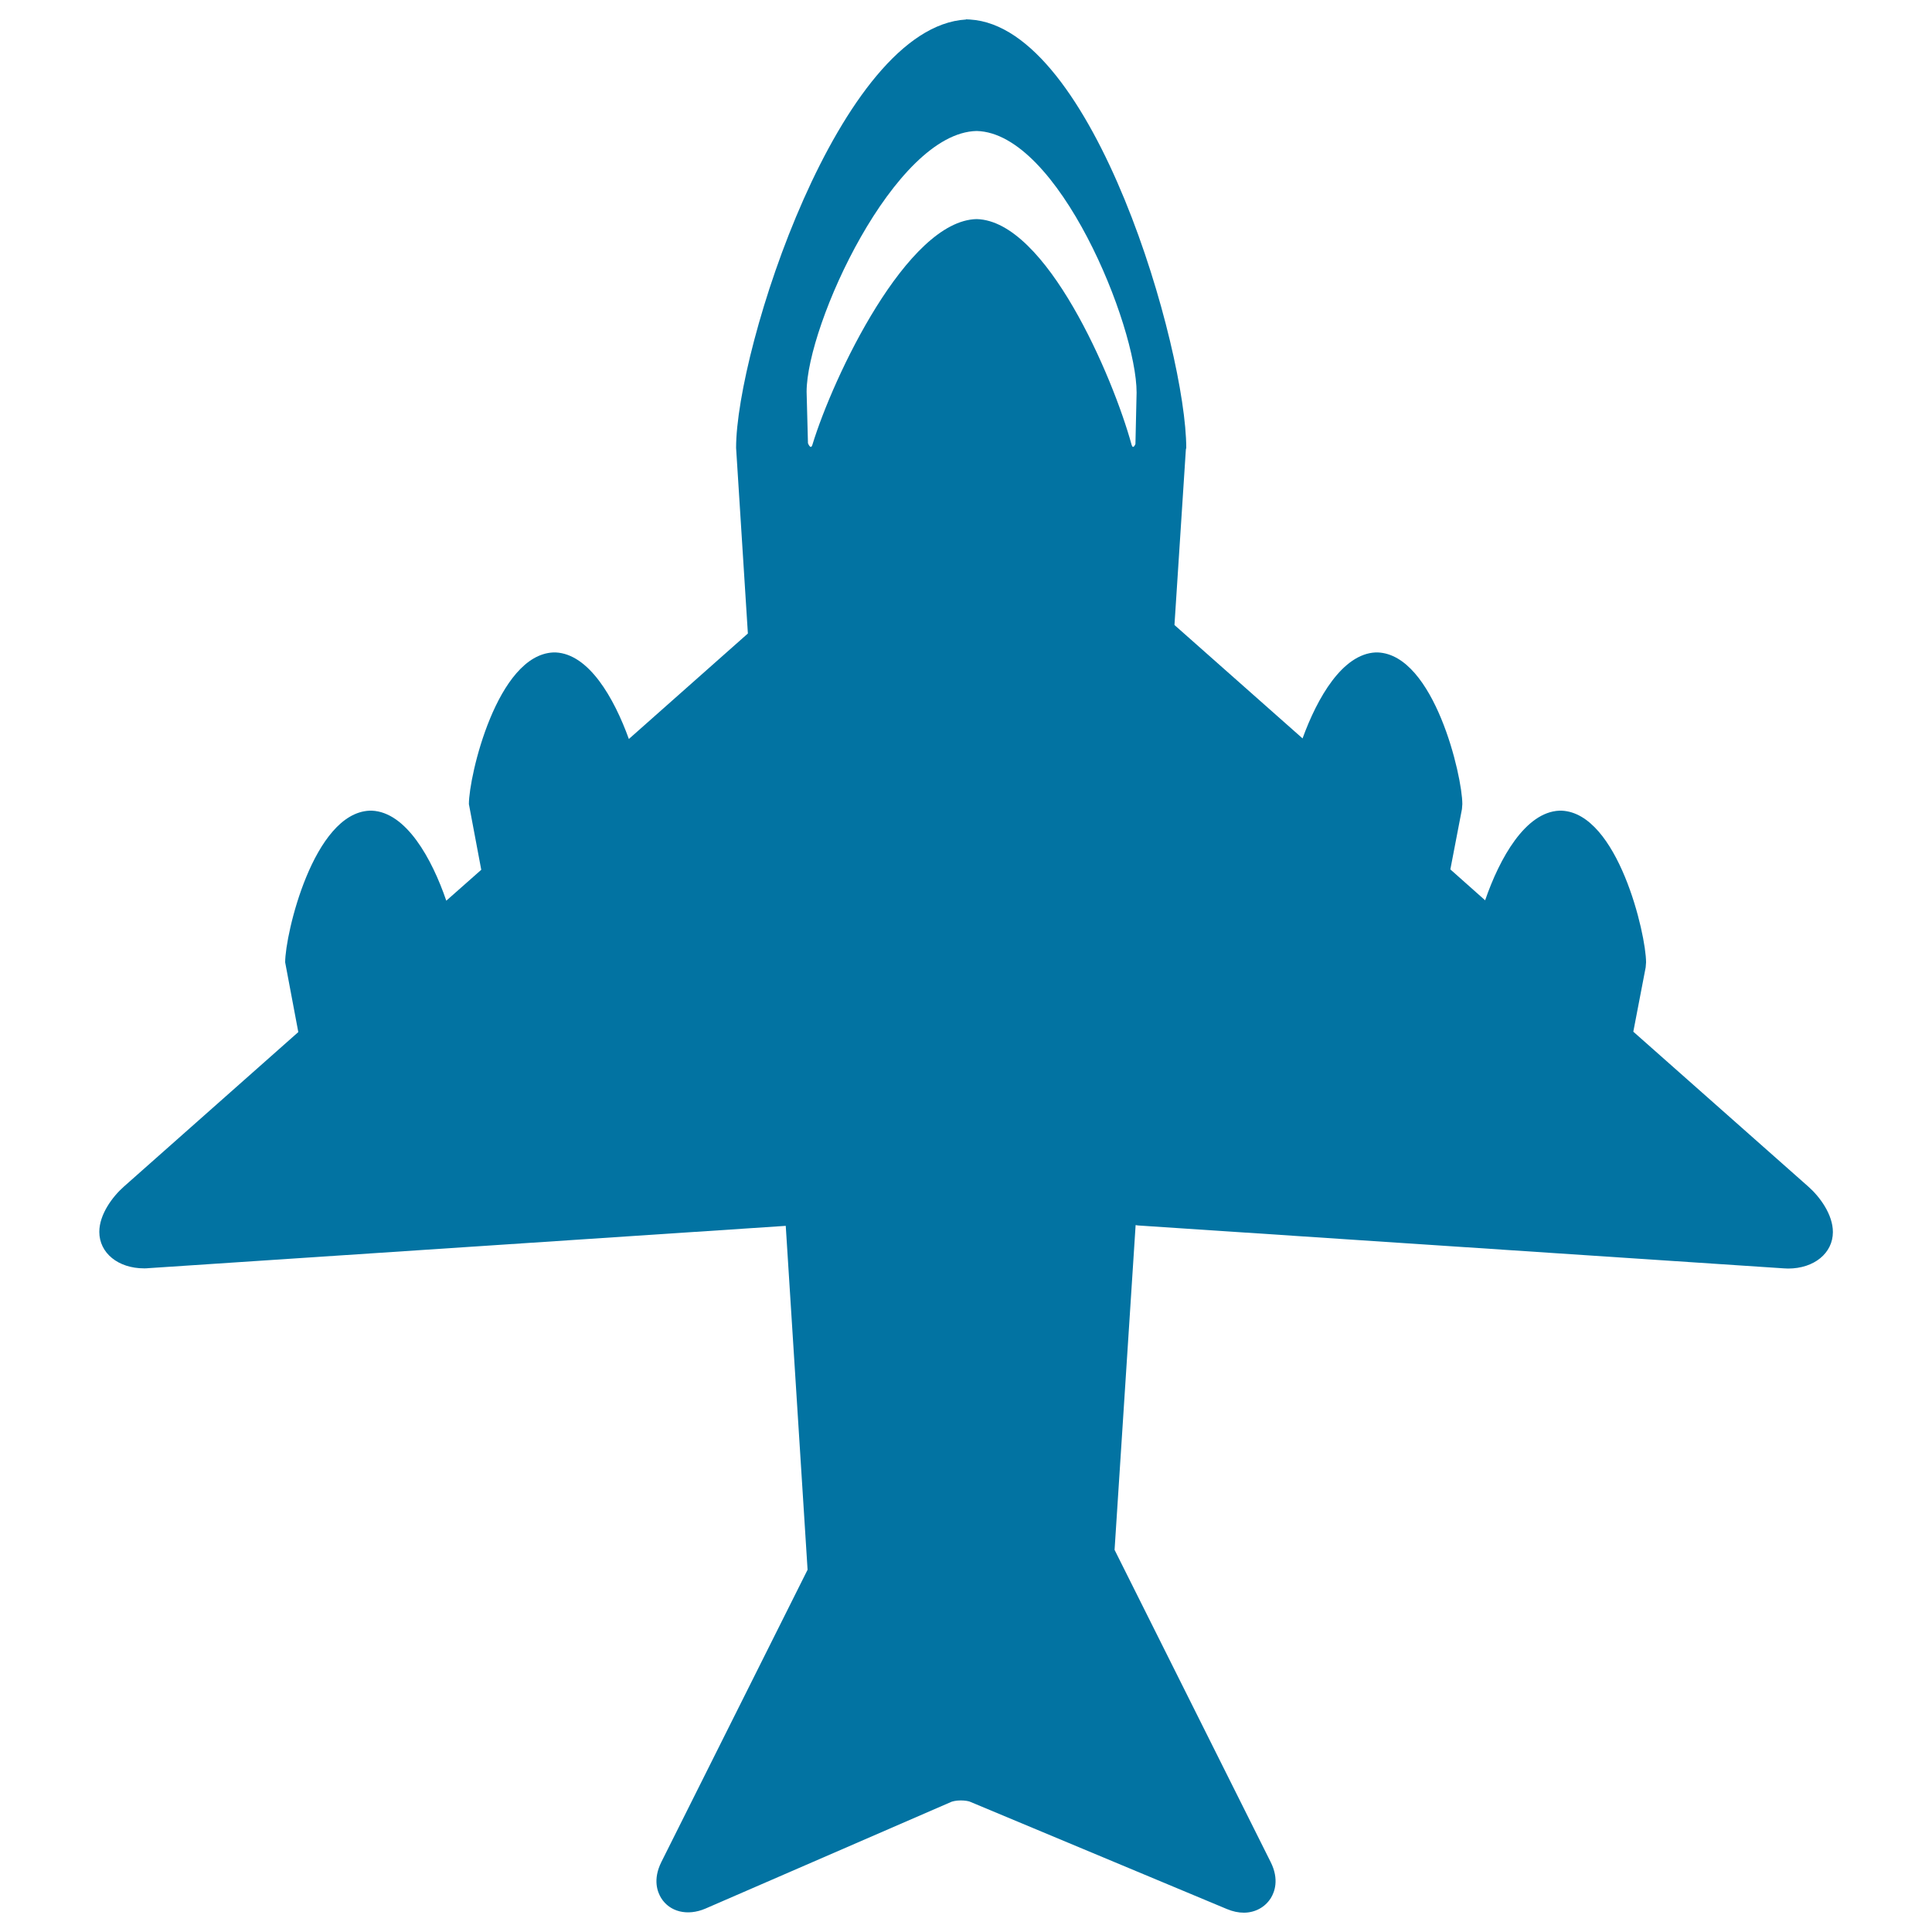 <svg xmlns="http://www.w3.org/2000/svg" viewBox="0 0 1000 1000" style="fill:#0273a2">
<title>Jet With Four Engines SVG icon</title>
<g><path d="M505.5,113.4C505.8,113.4,505.2,113.4,505.5,113.4L505.5,113.4z"/><path d="M936,614.2L845.4,534l6.4-33.3l0.2-2.6c0-14.6-14.6-77.2-43.7-78.5l-0.6,0l-0.6,0c-17.6,0.8-30.9,24.6-38.4,46.4l-18-16l6-31.2l0.2-2.6c0-14.6-14.6-77.2-43.7-78.5l-0.6,0l-0.6,0c-17.1,0.8-30.1,23.3-37.8,44.5l-66.3-58.7l5.9-90.8l0.2-0.9c0-50.6-47.6-217.9-112-221.7L500,10v0.1c-65.5,3.8-119,170.4-119,221.7l6.1,96.1l-61.6,54.6c-7.7-21.3-20.7-44-37.9-44.8l-0.6,0l-0.6,0c-29.1,1.3-43.7,63.9-43.7,78.5l6.4,34l-18.1,16c-7.5-21.9-20.8-45.8-38.5-46.6l-0.6,0l-0.6,0c-29.1,1.3-43.7,63.9-43.7,78.5l6.8,36.1l-90.3,80c-5.9,5.2-12.7,14.4-12.7,23.4c0,11,9.8,18.9,23.2,18.9c0.7,0,1.5,0,2.2-0.1l329.9-21.9L418,812.5l-75.7,151.3c-4.5,9.1-2,15.5-0.1,18.6c4.4,7.1,13.5,9.5,22.9,5.5l127.4-55.3c0.6-0.2,2.3-0.7,4.8-0.7c2.4,0,4,0.4,4.6,0.6L635,988.1c3.1,1.3,6,1.9,8.8,1.9c5.8,0,11-2.8,14-7.6c1.9-3.1,4.4-9.6-0.1-18.6l-80.8-161.6l10.9-168.1c0.4,0,0.8,0.2,1.3,0.2l334.2,22.2c0.7,0,1.5,0.1,2.2,0.1c13.5,0,23.2-8,23.2-18.9C948.7,628.6,941.9,619.4,936,614.2z M506.5,67.5c-0.3,0-0.6,0-1,0c-0.3,0-0.6,0-1,0H506.5z M587.7,229.8c0,0-1.2,3.1-2,0.4c-9.6-35.1-44.2-115.9-80.2-116.8c-36,0.8-74.3,81.7-85,116.8c-0.9,2.9-2.3-0.8-2.3-0.8l-0.7-26.6c0-34.6,45.5-134.1,88-135c42.4,1,82.8,100.8,82.8,135.4L587.7,229.8z"/></g>
</svg>